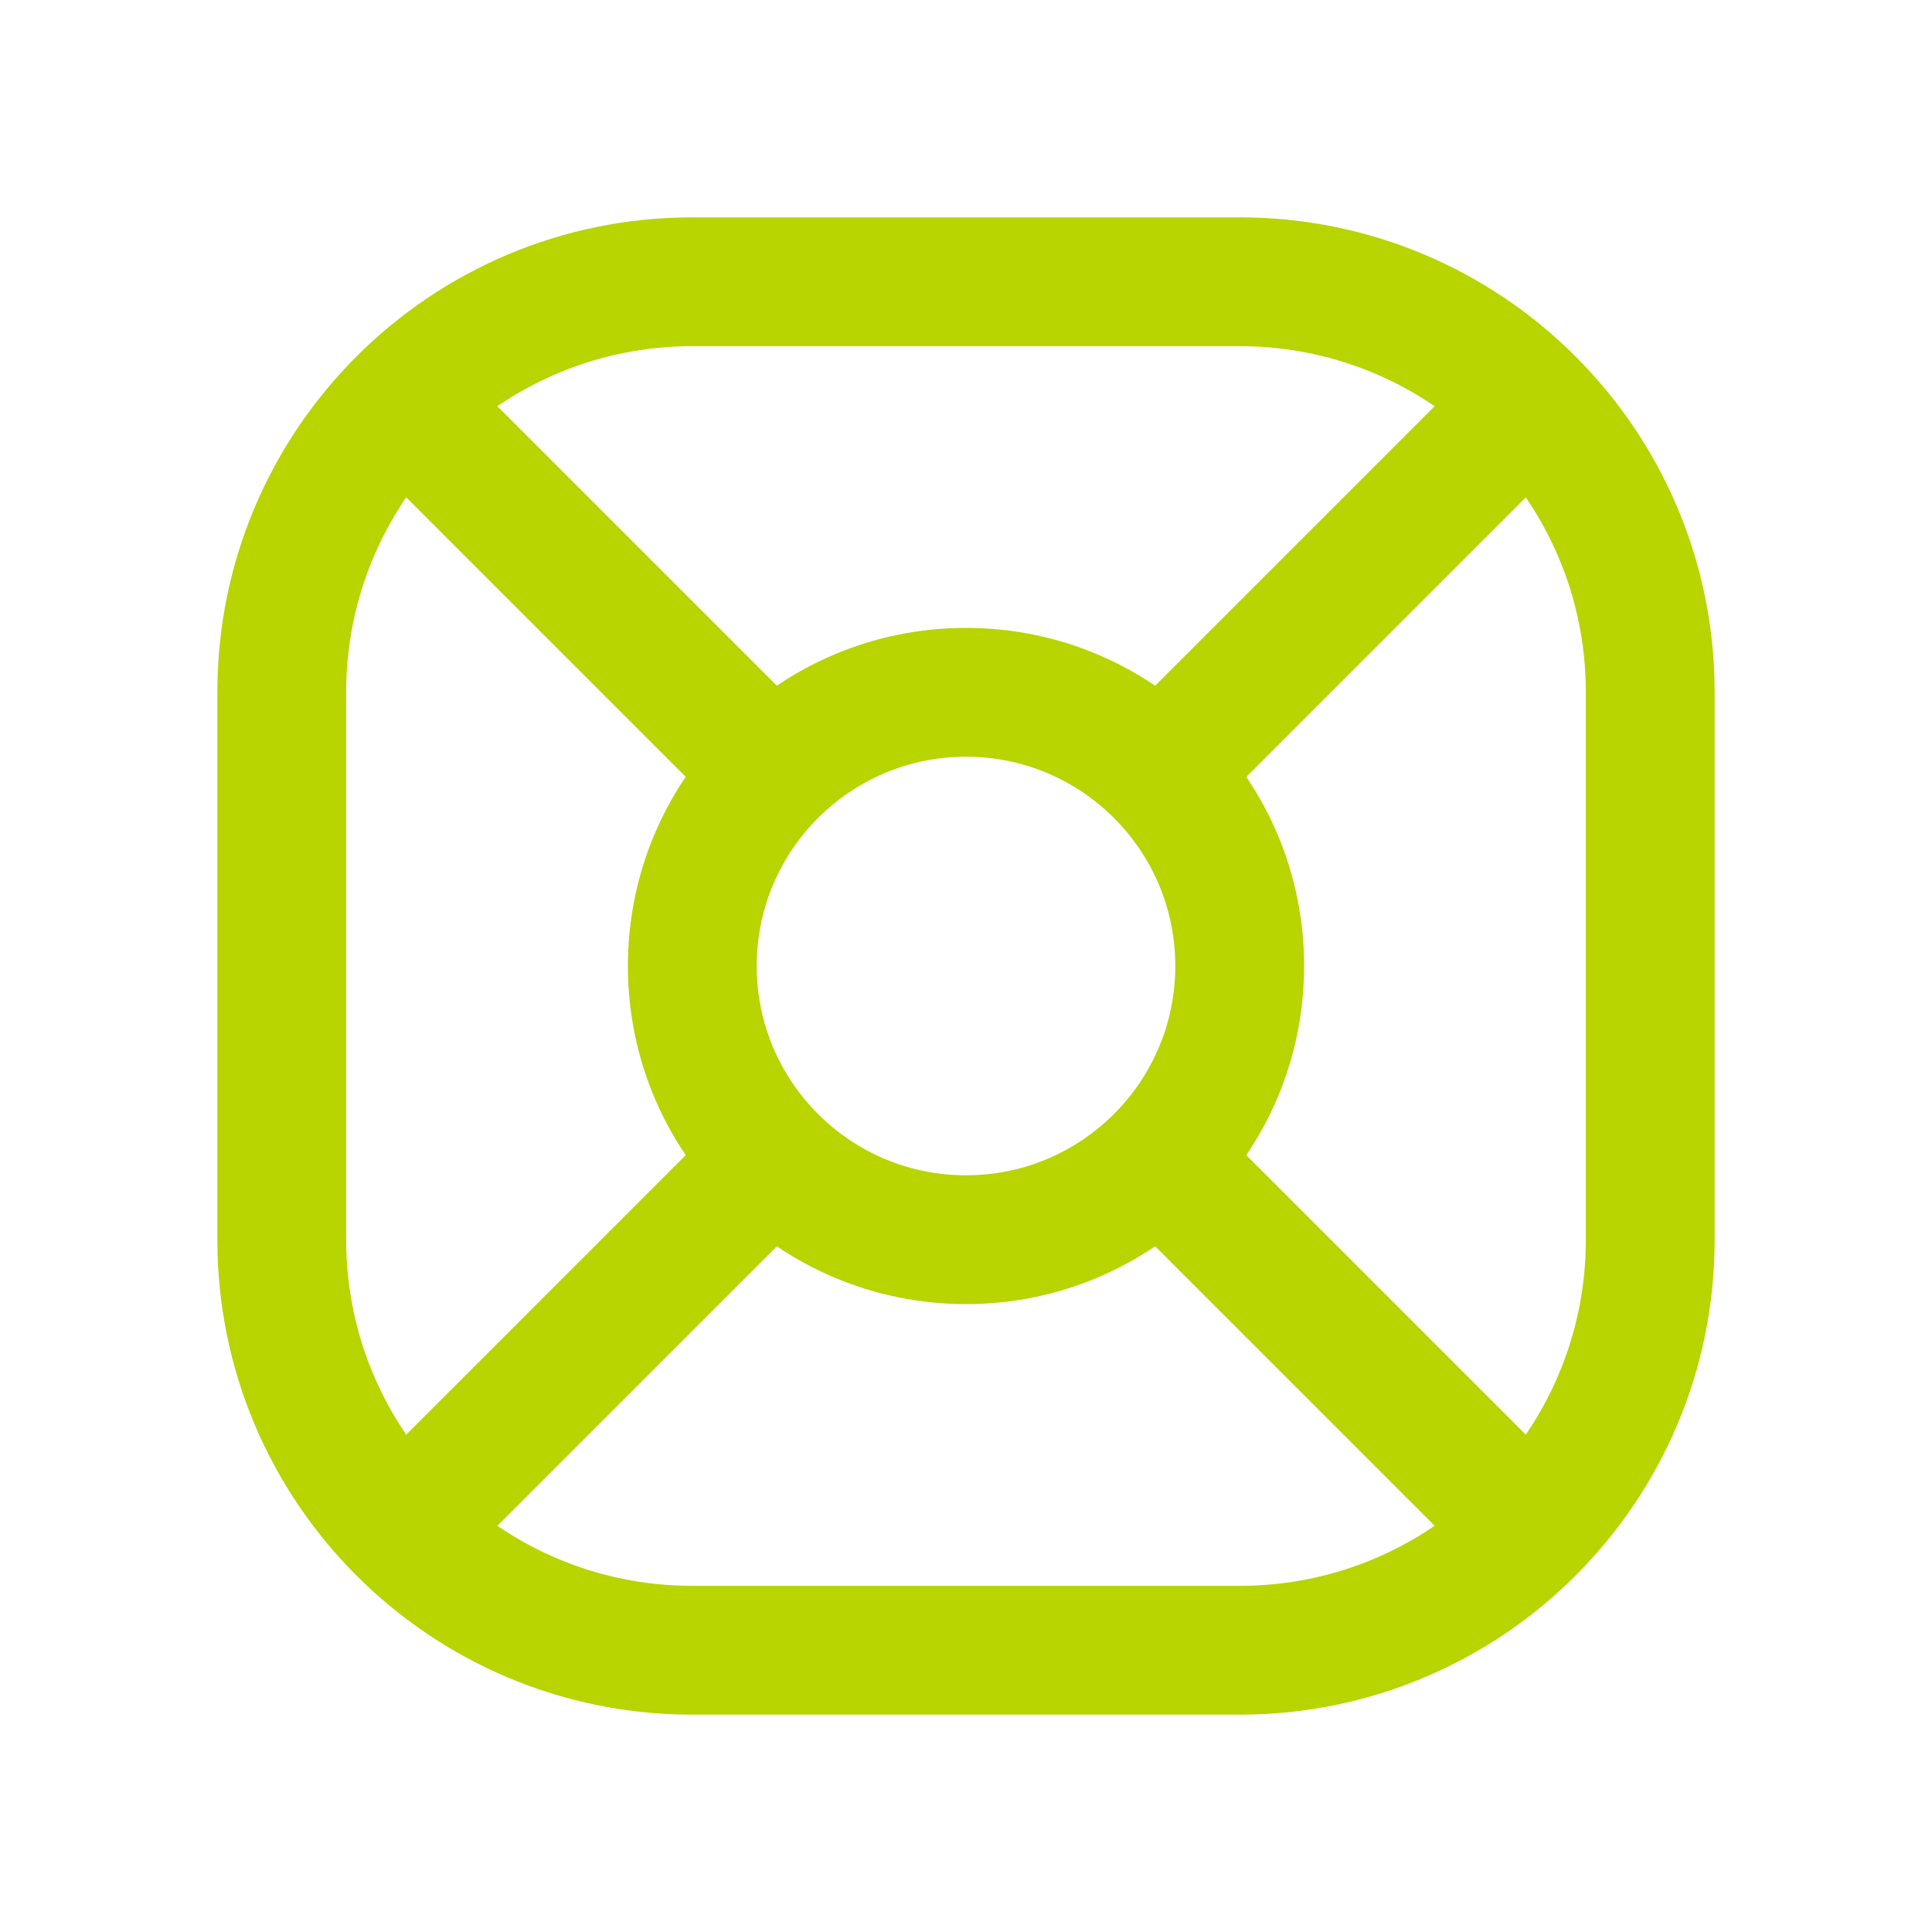 <svg width="24" height="24" viewBox="0 0 24 24" fill="none" xmlns="http://www.w3.org/2000/svg">
<path d="M13.838 9.03C13.526 9.343 13.526 9.849 13.838 10.162C14.151 10.474 14.657 10.474 14.97 10.162L13.838 9.03ZM19.366 5.766C19.678 5.453 19.678 4.947 19.366 4.634C19.053 4.322 18.547 4.322 18.234 4.634L19.366 5.766ZM4.634 18.234C4.322 18.547 4.322 19.053 4.634 19.366C4.947 19.678 5.453 19.678 5.766 19.366L4.634 18.234ZM10.162 14.97C10.474 14.657 10.474 14.151 10.162 13.838C9.849 13.526 9.343 13.526 9.03 13.838L10.162 14.97ZM14.97 13.838C14.657 13.526 14.151 13.526 13.838 13.838C13.526 14.151 13.526 14.657 13.838 14.97L14.97 13.838ZM18.234 19.366C18.547 19.678 19.053 19.678 19.366 19.366C19.678 19.053 19.678 18.547 19.366 18.234L18.234 19.366ZM5.766 4.634C5.453 4.322 4.947 4.322 4.634 4.634C4.322 4.947 4.322 5.453 4.634 5.766L5.766 4.634ZM9.03 10.162C9.343 10.474 9.849 10.474 10.162 10.162C10.474 9.849 10.474 9.343 10.162 9.03L9.03 10.162ZM8.6 4.3H15.4V2.7H8.6V4.3ZM19.7 8.6V15.4H21.3V8.6H19.7ZM15.4 19.7H8.6V21.3H15.4V19.7ZM4.3 15.4V8.6H2.7V15.4H4.3ZM8.6 19.7C6.225 19.7 4.3 17.775 4.3 15.4H2.7C2.7 18.659 5.342 21.3 8.6 21.3V19.7ZM19.7 15.4C19.7 17.775 17.775 19.7 15.4 19.7V21.3C18.659 21.3 21.3 18.659 21.3 15.4H19.7ZM15.4 4.3C17.775 4.3 19.7 6.225 19.7 8.6H21.3C21.3 5.342 18.659 2.7 15.4 2.7V4.3ZM8.6 2.7C5.342 2.7 2.7 5.342 2.7 8.6H4.3C4.3 6.225 6.225 4.3 8.6 4.3V2.7ZM14.6 12C14.6 13.436 13.436 14.6 12 14.6V16.2C14.32 16.2 16.2 14.32 16.2 12H14.6ZM12 14.6C10.564 14.6 9.4 13.436 9.4 12H7.8C7.8 14.32 9.68 16.2 12 16.2V14.6ZM9.4 12C9.4 10.564 10.564 9.4 12 9.4V7.8C9.68 7.8 7.8 9.68 7.8 12H9.4ZM12 9.4C13.436 9.4 14.6 10.564 14.6 12H16.2C16.2 9.68 14.32 7.8 12 7.8V9.4ZM14.97 10.162L19.366 5.766L18.234 4.634L13.838 9.03L14.97 10.162ZM5.766 19.366L10.162 14.97L9.03 13.838L4.634 18.234L5.766 19.366ZM13.838 14.97L18.234 19.366L19.366 18.234L14.97 13.838L13.838 14.97ZM4.634 5.766L9.03 10.162L10.162 9.03L5.766 4.634L4.634 5.766Z" fill="#B8D401"/>
</svg>

